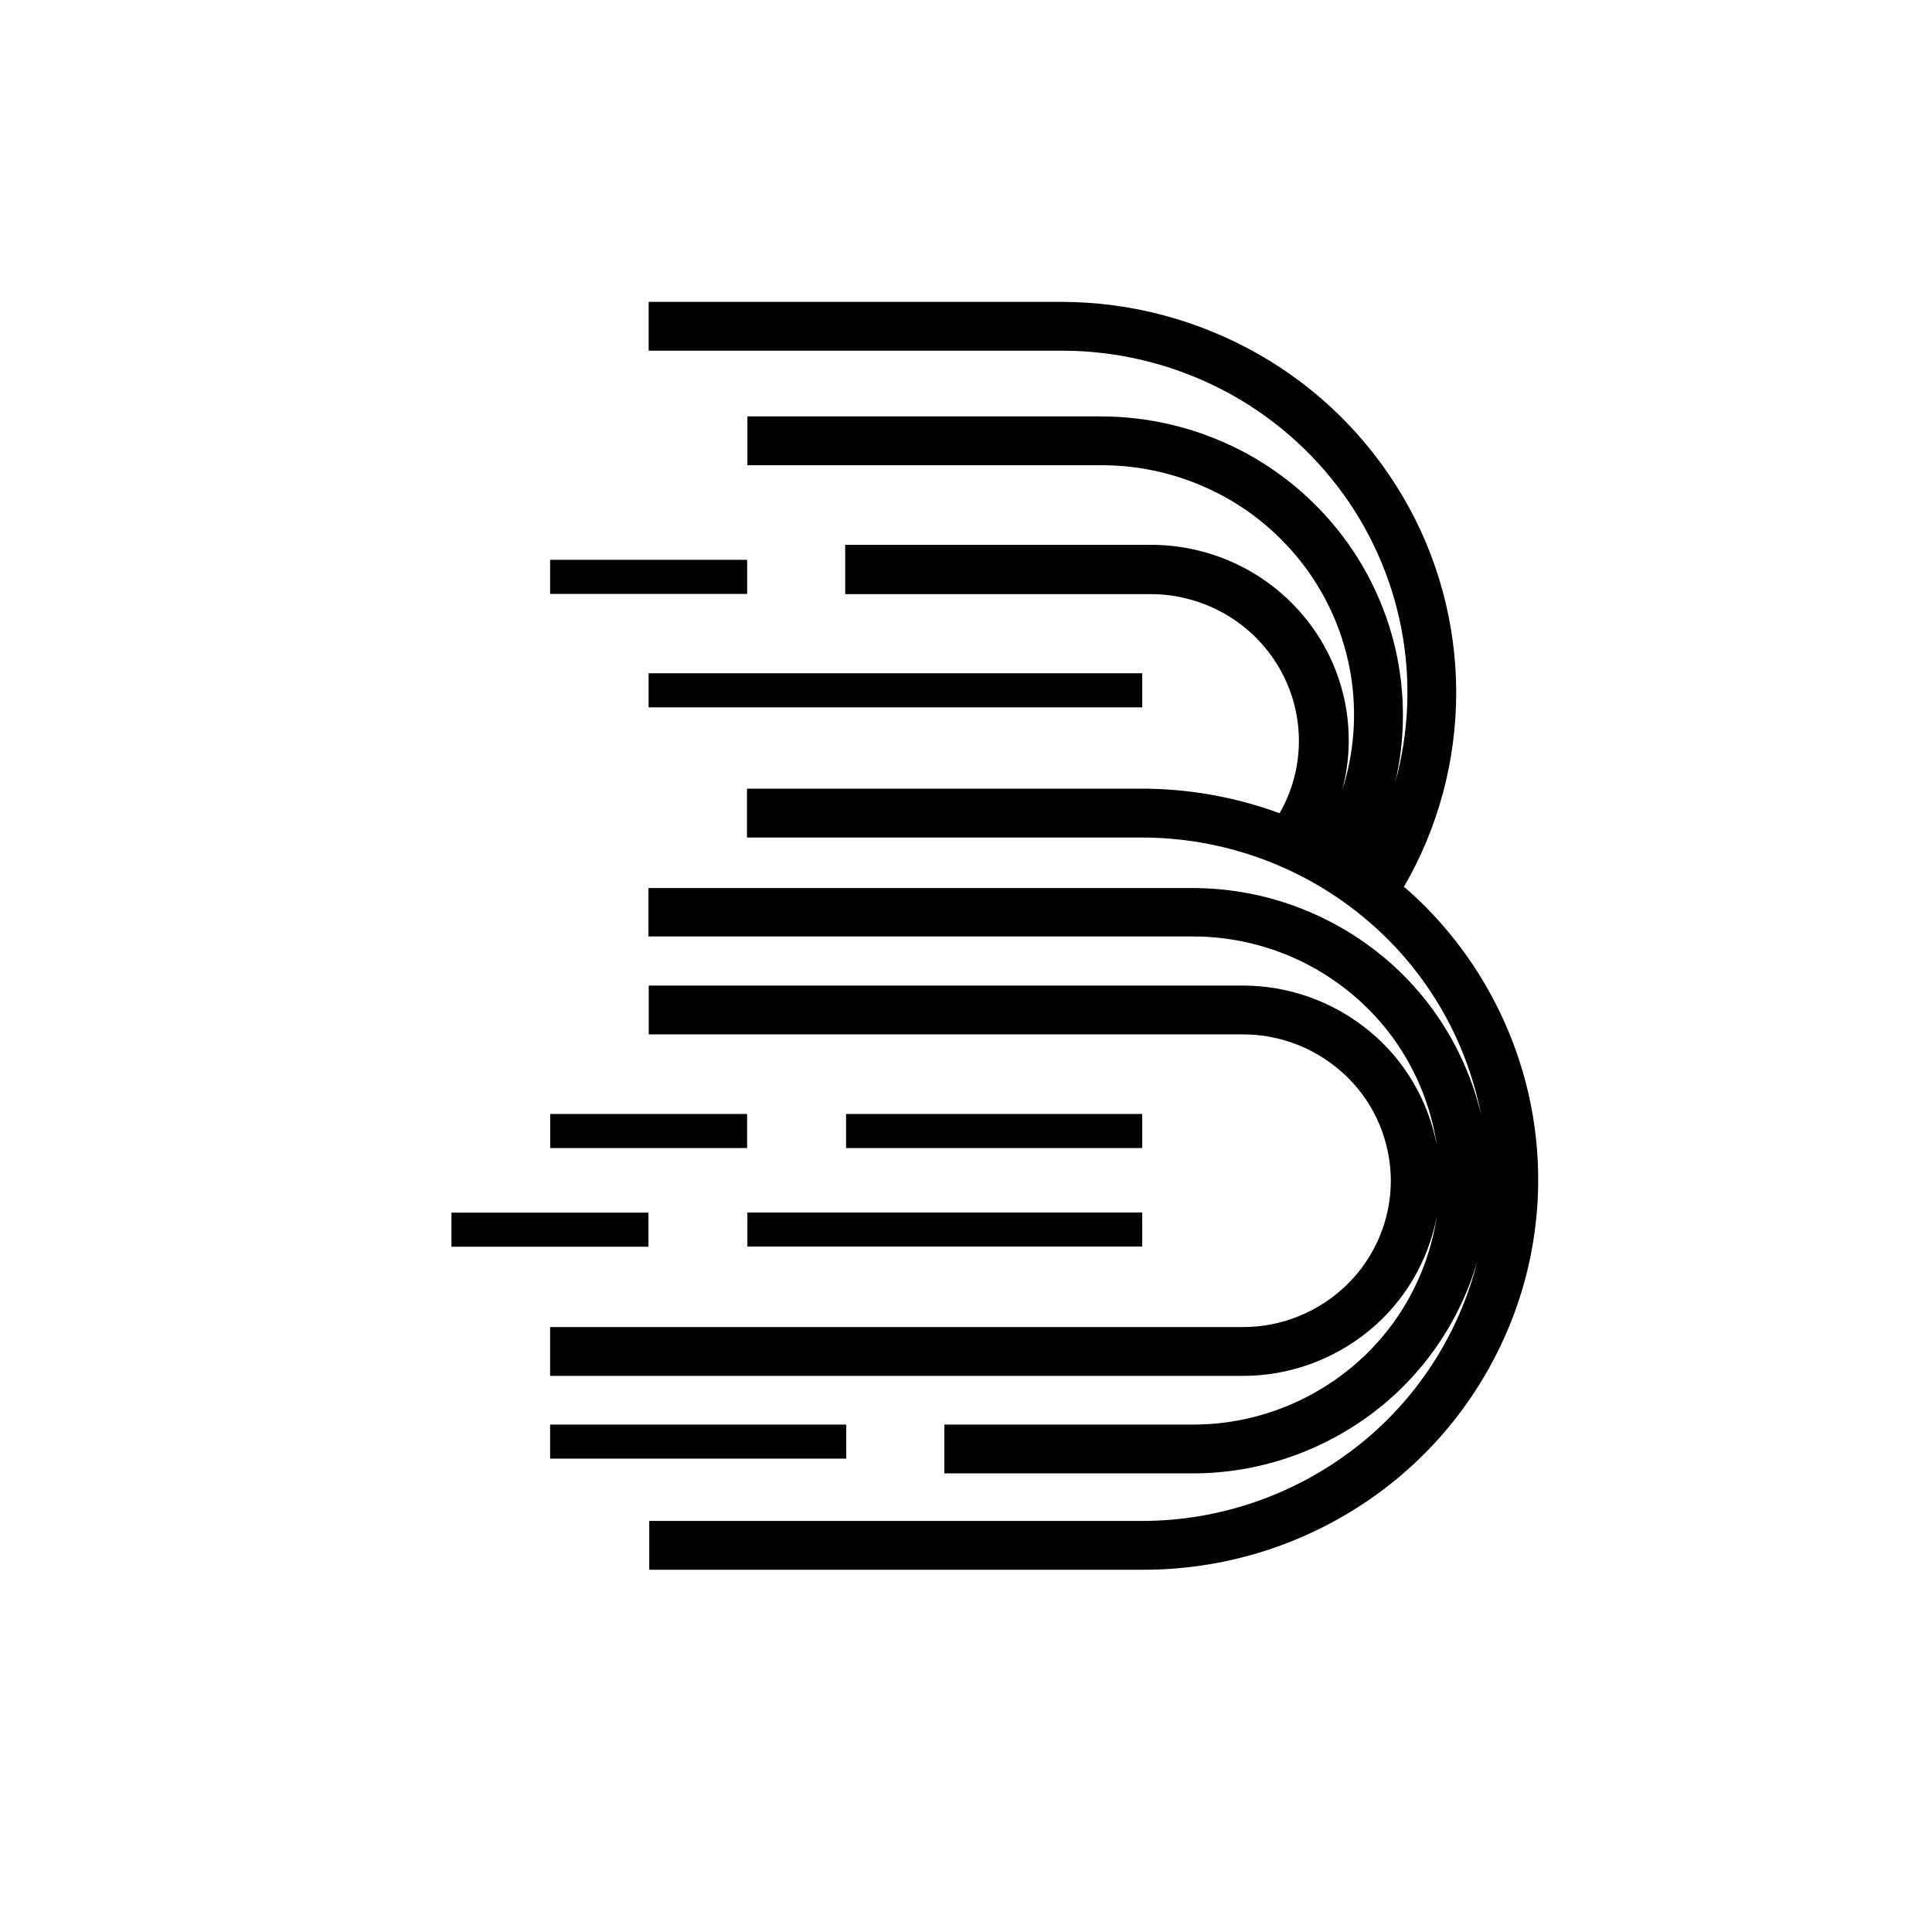 <svg width="64" height="64" viewBox="0 0 64 64" fill="none" xmlns="http://www.w3.org/2000/svg">
<path d="M37.837 40.166H24.758V41.294H37.837V40.166Z" fill="black"/>
<path d="M28.033 47.191H18.223V48.319H28.033V47.191Z" fill="black"/>
<path d="M21.481 40.171H14.955V41.299H21.481V40.171Z" fill="black"/>
<path d="M37.837 36.902H28.027V38.031H37.837V36.902Z" fill="black"/>
<path d="M24.749 36.902H18.227V38.031H24.749V36.902Z" fill="black"/>
<path d="M37.837 22.303H21.486V23.432H37.837V22.303Z" fill="black"/>
<path d="M24.75 18.545H18.223V19.674H24.75V18.545Z" fill="black"/>
<path d="M46.508 29.404V29.375C47.644 27.42 48.242 25.189 48.239 22.918C48.233 20.646 47.626 18.418 46.482 16.467C45.323 14.494 43.675 12.864 41.704 11.742C39.71 10.604 37.463 10.004 35.177 10L21.488 10V11.617H35.219C36.974 11.623 38.705 12.03 40.285 12.807C41.851 13.577 43.222 14.7 44.294 16.093C45.353 17.468 46.08 19.078 46.416 20.791C46.749 22.498 46.68 24.261 46.214 25.935C46.555 24.486 46.561 22.977 46.232 21.525C45.899 20.066 45.241 18.705 44.31 17.546C43.367 16.372 42.178 15.429 40.83 14.785C39.469 14.135 37.986 13.797 36.483 13.794H24.758V15.411H36.496C37.811 15.411 39.108 15.72 40.28 16.308C41.446 16.891 42.461 17.745 43.243 18.8C44.02 19.85 44.534 21.066 44.746 22.348C44.957 23.631 44.859 24.947 44.461 26.183C44.716 25.228 44.748 24.227 44.553 23.258C44.356 22.284 43.938 21.371 43.332 20.59C42.719 19.801 41.938 19.163 41.048 18.727C40.149 18.285 39.164 18.053 38.166 18.048H27.998V19.681H38.117C38.974 19.682 39.817 19.905 40.565 20.331C41.305 20.75 41.924 21.36 42.361 22.099C42.793 22.834 43.022 23.666 43.028 24.515C43.032 25.367 42.811 26.204 42.388 26.939C40.922 26.401 39.376 26.126 37.818 26.125H24.745V27.744H37.818C40.484 27.744 43.068 28.664 45.121 30.345C47.162 32.004 48.561 34.344 49.069 36.951C48.563 34.797 47.346 32.886 45.622 31.535C43.871 30.162 41.722 29.418 39.511 29.418H21.481V31.021H39.536C41.496 31.027 43.39 31.73 44.87 33.003C46.34 34.257 47.31 36.015 47.598 37.946C47.315 36.449 46.52 35.104 45.353 34.149C44.169 33.178 42.694 32.648 41.173 32.648H21.49V34.265H41.168C42.461 34.262 43.705 34.772 44.636 35.685C45.089 36.13 45.45 36.662 45.696 37.251C45.943 37.839 46.071 38.472 46.073 39.112C46.073 40.399 45.556 41.632 44.636 42.541C43.705 43.455 42.461 43.964 41.168 43.961H18.223V45.578H41.173C42.694 45.579 44.17 45.049 45.355 44.078C46.521 43.122 47.316 41.777 47.598 40.281C47.307 42.213 46.332 43.971 44.857 45.223C43.357 46.498 41.465 47.194 39.511 47.191H31.282V48.808H39.511C41.635 48.808 43.704 48.121 45.419 46.847C47.109 45.593 48.347 43.809 48.943 41.769C48.319 44.24 46.891 46.423 44.893 47.964C42.864 49.531 40.388 50.381 37.841 50.383H21.507V52H37.819C40.479 52.013 43.079 51.223 45.273 49.736C47.453 48.267 49.137 46.154 50.097 43.68C51.044 41.23 51.211 38.539 50.575 35.987C49.928 33.419 48.516 31.116 46.533 29.395L46.508 29.404Z" fill="black"/>
</svg>
